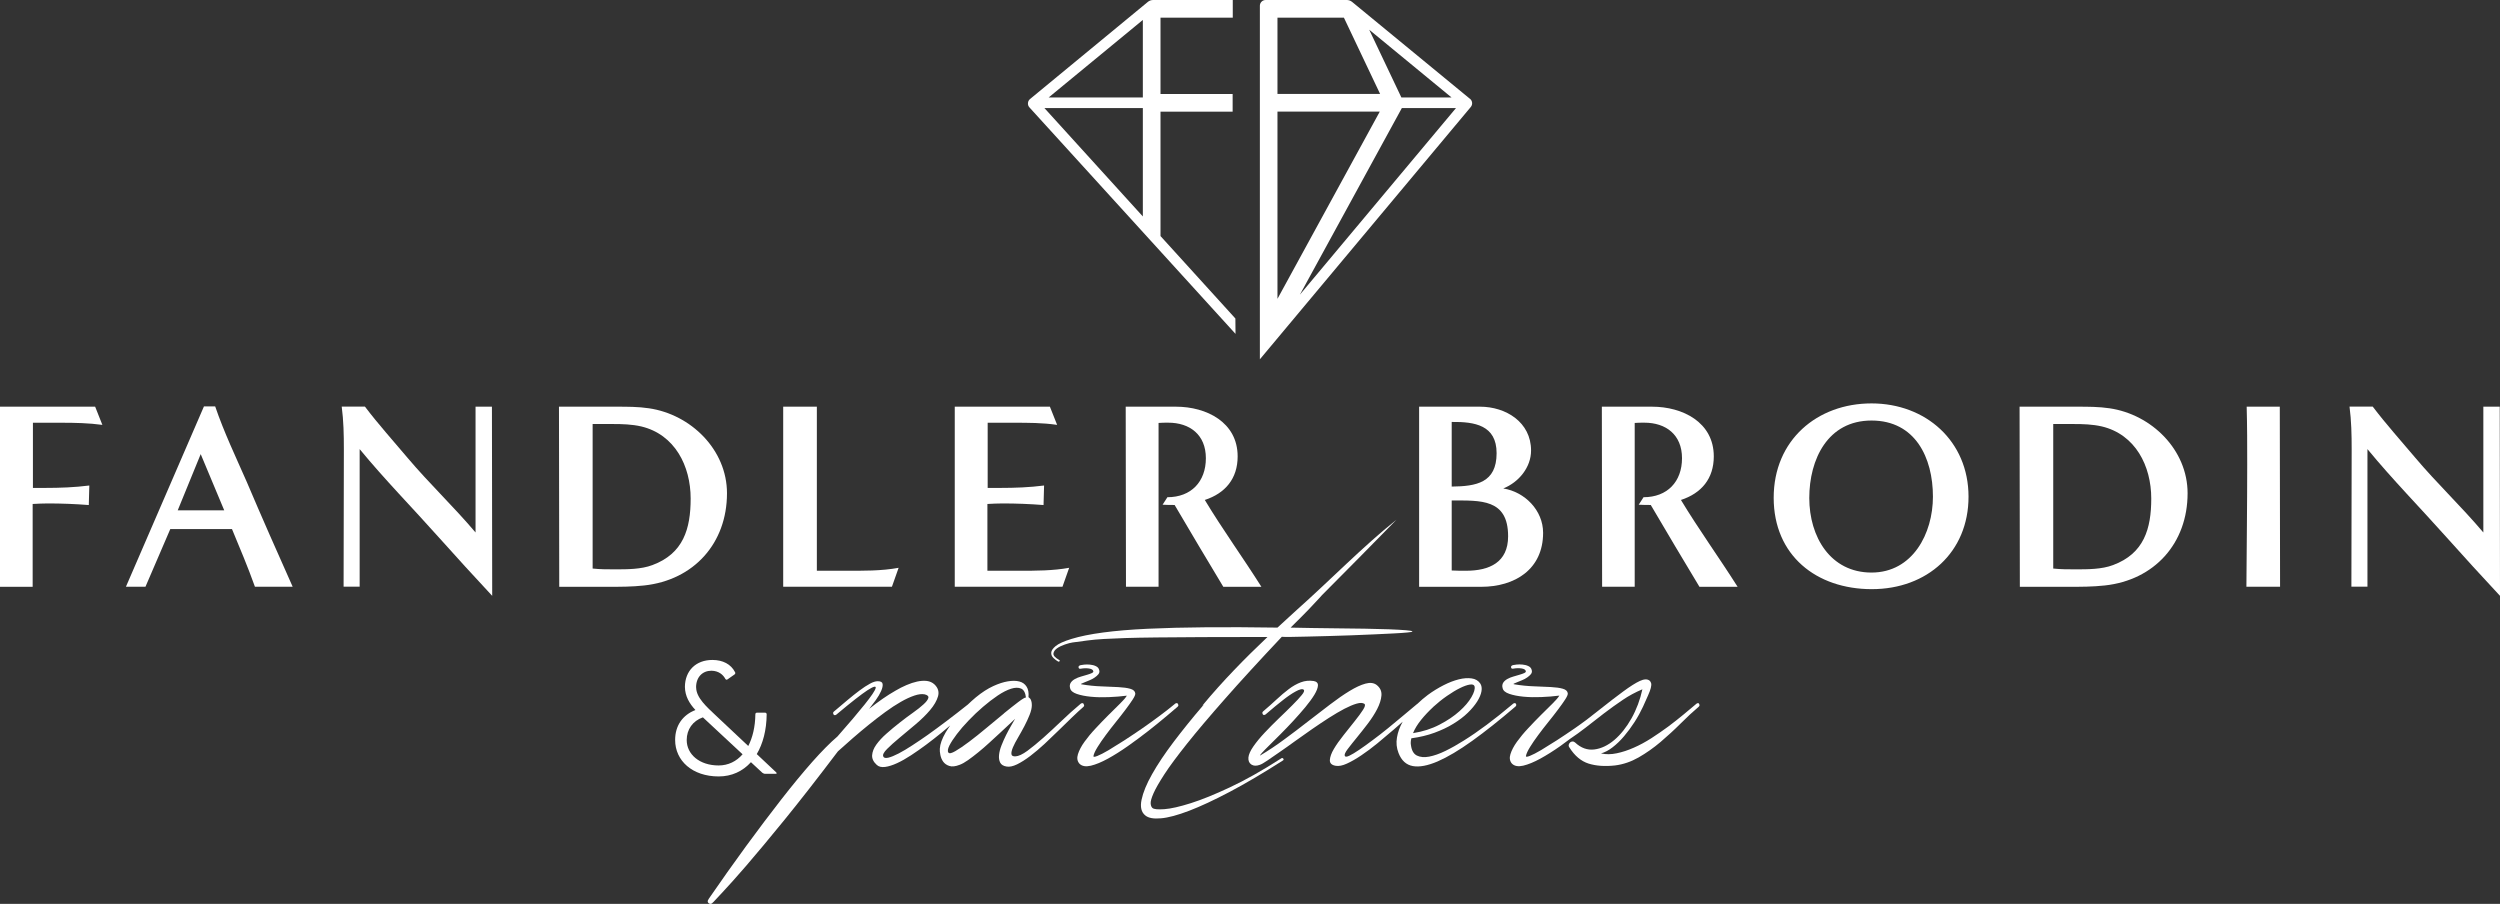 <?xml version="1.0" encoding="UTF-8"?>
<svg id="Layer_2" data-name="Layer 2" xmlns="http://www.w3.org/2000/svg" viewBox="0 0 373.63 135.08">
  <rect x="0" y="0" width="373.63" height="135.08" fill="#333333" stroke="none"/>
  <defs>
    <style>
      .cls-1 {
        fill: #fff;
        stroke-width: 0px;
      }
    </style>
  </defs>
  <g id="Layer_1-2" data-name="Layer 1">
    <g>
      <g>
        <g>
          <path class="cls-1" d="M0,87.69v-26.91h14.22l1.08,2.72c-2.04-.28-4.11-.32-6.15-.32h-4.23v9.74h1.84c2.2,0,4.39-.08,6.59-.36l-.08,2.92c-2.04-.16-4.07-.24-6.11-.24-.76,0-1.52.04-2.28.08v12.38H0Z"/>
          <path class="cls-1" d="M38.1,87.69c-1.04-2.92-2.24-5.75-3.43-8.62h-9.22l-3.71,8.62h-2.92l11.66-26.95h1.68c1.32,3.87,3.08,7.55,4.71,11.26,2.24,5.27,4.55,10.5,6.87,15.69h-5.63ZM29.99,67.88l-3.43,8.39h6.95l-3.51-8.39Z"/>
          <path class="cls-1" d="M71.08,60.78h2.44l.04,28.27c-2.68-2.88-5.35-5.79-7.99-8.75-3.91-4.39-8.07-8.62-11.82-13.18v20.56h-2.4c0-6.87.04-13.7.04-20.56,0-2.12-.04-4.23-.32-6.35h3.47c2,2.64,4.23,5.11,6.35,7.63,3.23,3.83,6.91,7.31,10.18,11.18v-18.81Z"/>
          <path class="cls-1" d="M83.58,87.69c0-8.98-.04-17.93-.04-26.91h8.58c1.64,0,3.28,0,4.87.24,6.27.92,11.66,6.19,11.66,12.7,0,7.47-4.95,12.98-12.38,13.78-1.8.2-3.59.2-5.35.2h-7.35ZM88.57,63.37v21.6c1.12.12,2.24.12,3.35.12,1.8,0,3.91,0,5.59-.64,4.63-1.72,5.71-5.43,5.71-9.94,0-4.87-2.36-9.58-7.39-10.78-1.4-.32-2.83-.36-4.27-.36h-3Z"/>
          <path class="cls-1" d="M117.05,87.69v-26.91h5.03v24.52h4.31c2.6,0,5.31.04,7.91-.44l-1,2.83h-16.25Z"/>
          <path class="cls-1" d="M142.69,87.69v-26.91h14.22l1.08,2.72c-2.16-.32-4.35-.32-6.55-.32h-3.83v9.74h1.92c2.16,0,4.35-.08,6.51-.36l-.08,2.92c-2.04-.16-4.07-.24-6.11-.24-.76,0-1.52.04-2.28.08v9.98h4.79c2.48,0,4.99,0,7.43-.44l-1,2.83h-16.09Z"/>
          <path class="cls-1" d="M182.82,87.69c-2.44-4.07-4.87-8.11-7.27-12.22-.6,0-1.2,0-1.8-.04l.72-1.12c3.55,0,5.75-2.32,5.75-5.83s-2.4-5.31-5.63-5.31c-.48,0-.96,0-1.44.04v24.48h-4.87l-.04-26.91h7.51c4.55,0,9.22,2.32,9.22,7.43,0,3.31-1.84,5.51-4.91,6.51,2.67,4.43,5.71,8.62,8.46,12.98h-5.71Z"/>
          <path class="cls-1" d="M212.09,87.69v-26.91h9.1c3.87,0,7.63,2.32,7.63,6.55,0,2.52-1.84,4.75-4.15,5.67,3.23.52,5.95,3.28,5.95,6.63,0,5.47-4.23,8.07-9.26,8.07h-9.26ZM216.96,72.72c3.67-.04,6.71-.56,6.71-4.99,0-4.19-3.27-4.71-6.71-4.67v9.66ZM216.96,85.26c.72.04,1.44.04,2.12.04,3.51,0,6.31-1.24,6.31-5.15,0-5.63-4.11-5.35-8.43-5.35v10.46Z"/>
          <path class="cls-1" d="M253.98,87.69c-2.44-4.07-4.87-8.11-7.27-12.22-.6,0-1.2,0-1.8-.04l.72-1.12c3.55,0,5.75-2.32,5.75-5.83s-2.4-5.31-5.63-5.31c-.48,0-.96,0-1.44.04v24.48h-4.87l-.04-26.91h7.51c4.55,0,9.22,2.32,9.22,7.43,0,3.31-1.84,5.51-4.91,6.51,2.68,4.43,5.71,8.62,8.47,12.98h-5.71Z"/>
          <path class="cls-1" d="M279.74,88.05c-8.27,0-14.66-5.03-14.66-13.66s6.51-14.1,14.62-14.1,14.5,5.63,14.5,13.94-6.19,13.82-14.46,13.82ZM288.88,74.23c0-5.83-2.64-11.38-9.18-11.38s-9.3,5.79-9.3,11.58,3.15,11.14,9.3,11.14,9.18-5.83,9.18-11.34Z"/>
          <path class="cls-1" d="M301.87,87.69c0-8.98-.04-17.93-.04-26.91h8.58c1.64,0,3.27,0,4.87.24,6.27.92,11.66,6.19,11.66,12.7,0,7.47-4.95,12.98-12.38,13.78-1.8.2-3.59.2-5.35.2h-7.35ZM306.86,63.37v21.6c1.12.12,2.24.12,3.35.12,1.8,0,3.91,0,5.59-.64,4.63-1.72,5.71-5.43,5.71-9.94,0-4.87-2.36-9.58-7.39-10.78-1.4-.32-2.83-.36-4.27-.36h-3Z"/>
          <path class="cls-1" d="M335.73,87.69c.04-6.11.12-12.18.12-18.29,0-2.88,0-5.75-.08-8.62h4.95c0,8.98.04,17.93.04,26.91h-5.03Z"/>
          <path class="cls-1" d="M371.15,60.78h2.44l.04,28.27c-2.68-2.88-5.35-5.79-7.99-8.75-3.91-4.39-8.07-8.62-11.82-13.18v20.56h-2.4c0-6.87.04-13.7.04-20.56,0-2.12-.04-4.23-.32-6.35h3.47c2,2.64,4.23,5.11,6.35,7.63,3.23,3.83,6.91,7.31,10.18,11.18v-18.81Z"/>
        </g>
        <g>
          <path class="cls-1" d="M104.04,102.73c0,1.55,1.62,2.95,2.95,4.21l4.84,4.55c.65-1.26,1.04-2.88,1.06-4.74,0-.15.1-.24.24-.24h1.21c.14,0,.24.1.24.24-.02,2.37-.56,4.4-1.48,5.95l2.88,2.71c.17.15.12.24-.1.24h-1.52c-.15,0-.32-.07-.44-.17l-1.69-1.57c-1.23,1.36-2.88,2.13-4.82,2.13-3.94,0-6.51-2.35-6.51-5.45,0-2.18,1.14-3.73,3.03-4.48-.9-.97-1.55-2.06-1.57-3.46.02-2.42,1.65-4.02,4.11-4.02,1.55,0,2.78.63,3.39,1.84.07.12.02.27-.1.34l-1.04.73s-.1.05-.12.05c-.07,0-.15-.05-.19-.12-.34-.63-.99-1.21-2.08-1.23-1.33,0-2.3.94-2.3,2.49ZM102.63,110.6c0,2.13,1.91,3.8,4.77,3.8,1.43,0,2.66-.61,3.58-1.67l-5.93-5.52c-1.52.53-2.42,1.81-2.42,3.39Z"/>
          <g>
            <path class="cls-1" d="M162,105.34c-.03-.1-.07-.18-.11-.22-.15-.08-.31-.03-.5.16-.9.75-1.81,1.57-2.75,2.47-.94.9-1.84,1.73-2.7,2.5-.87.77-1.66,1.42-2.39,1.96-.73.53-1.33.81-1.78.83-.38.02-.58-.09-.61-.34-.03-.25.05-.59.23-1.02.19-.43.44-.92.77-1.47.32-.55.64-1.12.94-1.69.3-.57.56-1.14.78-1.69.22-.55.33-1.04.33-1.45,0-.25-.03-.45-.08-.61-.05-.16-.11-.28-.17-.36-.08-.08-.17-.16-.25-.22.06-.65-.03-1.17-.28-1.56-.25-.4-.61-.66-1.09-.78-.48-.13-1.05-.13-1.72-.02-.67.11-1.39.35-2.16.7-.83.38-1.71.94-2.63,1.7-.41.34-.8.7-1.18,1.06-2.22,1.77-4.23,3.28-6.01,4.55-.77.54-1.53,1.06-2.29,1.55-.75.49-1.43.9-2.05,1.22-.62.32-1.13.53-1.55.63-.42.09-.67.03-.75-.2-.1-.25.09-.62.58-1.11.49-.49,1.11-1.05,1.86-1.67.75-.63,1.55-1.29,2.39-2,.84-.71,1.57-1.42,2.17-2.13.6-.71,1-1.4,1.19-2.06.19-.67.01-1.26-.53-1.78-.31-.29-.69-.46-1.14-.52-.45-.05-.93-.02-1.44.09-.51.11-1.05.29-1.61.53-.56.24-1.11.52-1.63.83-1.25.71-2.56,1.62-3.94,2.72.31-.4.64-.83.99-1.31.34-.48.61-.93.8-1.36.19-.43.26-.78.22-1.05-.04-.27-.28-.41-.72-.41-.34,0-.73.12-1.19.38-.46.25-.97.58-1.53,1-.56.42-1.17.9-1.81,1.44-.65.54-1.31,1.11-2,1.69-.13.1-.17.21-.14.31.03.1.07.18.11.22.15.08.31.03.5-.16,2.09-1.75,3.59-2.92,4.5-3.52.92-.59,1.33-.7,1.24-.33-.09.38-.64,1.19-1.64,2.44-1,1.25-2.36,2.85-4.07,4.79-1.06.9-2.31,2.16-3.75,3.78-1.44,1.63-2.99,3.51-4.66,5.65-1.67,2.14-3.42,4.47-5.27,6.99-1.84,2.52-3.68,5.12-5.52,7.79-.14.21-.21.36-.19.47.02.1.07.19.16.25.08.06.18.09.28.09s.25-.1.44-.31c.1-.12.56-.61,1.37-1.47.81-.86,1.99-2.17,3.52-3.94,1.53-1.77,3.43-4.06,5.71-6.85,2.27-2.79,4.93-6.2,7.98-10.23.69-.63,1.43-1.28,2.22-1.97.79-.69,1.6-1.36,2.41-2.02.81-.66,1.63-1.28,2.44-1.88.81-.59,1.58-1.1,2.32-1.52.73-.42,1.4-.73,2.02-.94.62-.21,1.13-.27,1.55-.19.44.11.62.29.55.55-.07.26-.31.58-.72.95-.41.38-.93.79-1.58,1.25-.65.46-1.31.95-1.99,1.49-.68.53-1.33,1.07-1.96,1.63-.63.55-1.13,1.1-1.52,1.64-.39.54-.59,1.07-.63,1.6-.03.52.21,1,.7,1.44.29.27.7.37,1.24.3.53-.07,1.13-.26,1.78-.56.66-.3,1.36-.7,2.11-1.19.75-.49,1.5-1.02,2.27-1.59s1.51-1.16,2.24-1.75c.48-.39.91-.75,1.33-1.11-.24.35-.49.71-.69,1.06-.53.92-.82,1.72-.86,2.41-.02.25,0,.56.08.94s.21.71.42,1c.21.29.51.51.91.64.4.14.92.08,1.56-.17.35-.13.77-.36,1.25-.7s.99-.73,1.53-1.17c.54-.44,1.09-.91,1.64-1.42.55-.51,1.08-1,1.58-1.45.5-.46.95-.88,1.34-1.25.4-.38.71-.67.94-.88-.14.25-.34.59-.59,1.02-.25.43-.5.89-.75,1.39-.25.5-.48,1.02-.69,1.55-.21.53-.33,1.02-.37,1.45-.04.44.01.81.17,1.13.16.31.47.51.95.59.44.08.96-.03,1.58-.33.61-.3,1.27-.72,1.97-1.25.7-.53,1.41-1.14,2.14-1.81.73-.68,1.44-1.36,2.14-2.05.7-.69,1.36-1.33,1.99-1.94.63-.6,1.17-1.11,1.63-1.5.12-.1.17-.21.14-.31ZM150.05,106.62c-.82.67-1.69,1.39-2.61,2.16-.92.77-1.78,1.46-2.58,2.06-.8.61-1.49,1.07-2.07,1.41-.57.33-.92.41-1.05.22-.15-.21-.09-.56.15-1.05.25-.49.62-1.06,1.11-1.7.49-.65,1.08-1.33,1.77-2.05.69-.72,1.4-1.4,2.14-2.03.74-.64,1.48-1.2,2.2-1.69.73-.49,1.4-.83,2-1.02.6-.19,1.1-.19,1.5-.02.4.18.64.62.72,1.33-.17,0-.55.23-1.16.69-.6.46-1.32,1.02-2.14,1.69Z"/>
            <path class="cls-1" d="M174.21,107.14c.77-.66,1.35-1.15,1.75-1.49.13-.1.17-.21.14-.31-.03-.1-.07-.18-.11-.22-.15-.08-.31-.03-.5.16-.6.5-1.32,1.06-2.16,1.69-.83.63-1.71,1.25-2.61,1.88-.91.63-1.8,1.22-2.69,1.8-.89.57-1.68,1.06-2.36,1.47-.69.41-1.25.69-1.67.86-.43.17-.62.17-.58,0,.06-.33.27-.78.61-1.33.34-.55.75-1.15,1.22-1.78.47-.64.97-1.28,1.5-1.94.53-.66,1.02-1.28,1.45-1.86.44-.58.8-1.09,1.08-1.52.28-.43.41-.73.39-.92-.04-.33-.29-.56-.75-.69-.46-.13-1.05-.21-1.78-.25-.73-.04-1.57-.08-2.52-.11-.95-.03-1.94-.13-2.96-.3-.12-.02-.13-.06-.03-.11.11-.05.26-.12.47-.2.21-.08.45-.18.73-.3.28-.11.54-.25.77-.41.23-.16.42-.32.56-.5.14-.18.19-.38.12-.61-.06-.27-.23-.47-.5-.59-.27-.13-.56-.2-.88-.23-.31-.03-.6-.03-.88,0s-.45.06-.53.08c-.23.06-.33.18-.3.34.03.17.14.23.33.19.44-.08.85-.09,1.24-.03.39.06.6.2.64.41.02.1-.06.2-.24.28-.18.08-.41.17-.7.25-.29.08-.6.17-.92.27-.32.09-.62.21-.89.36s-.48.33-.63.56c-.14.23-.18.5-.09.81.08.38.42.66,1,.86.58.2,1.29.34,2.11.42.82.08,1.71.1,2.66.06.95-.04,1.85-.11,2.71-.22-.17.29-.51.69-1.02,1.19-.51.5-1.08,1.06-1.71,1.69-.63.63-1.27,1.29-1.92,1.99-.66.7-1.22,1.38-1.69,2.03-.47.66-.79,1.27-.97,1.85-.18.57-.1,1.05.23,1.42.38.38.94.47,1.69.3.75-.18,1.6-.53,2.55-1.05.95-.52,1.95-1.15,3-1.89s2.06-1.49,3.02-2.24c.96-.75,1.82-1.45,2.6-2.11Z"/>
            <path class="cls-1" d="M191.42,113.38c-2.79,1.79-5.32,3.22-7.59,4.28-2.26,1.06-4.22,1.86-5.87,2.38-1.65.52-2.96.82-3.92.89-.97.07-1.57.02-1.8-.17-.15-.13-.24-.34-.27-.66-.03-.31.11-.82.42-1.53.31-.71.86-1.66,1.63-2.85.77-1.19,1.9-2.71,3.38-4.57,1.48-1.86,3.37-4.09,5.68-6.71,2.3-2.62,5.14-5.71,8.49-9.27.21.02.65.03,1.33.02.68,0,1.49-.03,2.44-.05.95-.02,2-.05,3.14-.08,1.15-.03,2.3-.07,3.47-.11,1.17-.04,2.3-.09,3.4-.14,1.09-.05,2.06-.1,2.91-.14.84-.04,1.53-.09,2.05-.14.52-.05.78-.1.78-.14,0-.08-.32-.15-.97-.2-.65-.05-1.5-.1-2.55-.14-1.06-.04-2.25-.07-3.58-.09-1.33-.02-2.68-.04-4.04-.05-1.36-.01-2.65-.03-3.89-.05-1.24-.02-2.3-.04-3.18-.06,1.13-1.11,2.04-2.02,2.74-2.75.7-.73,1.24-1.31,1.63-1.74.11-.12.2-.24.31-.35,3.73-3.75,7.45-7.5,11.14-11.28-4.98,3.96-9.97,9.1-14.91,13.49-.97.87-1.92,1.75-2.87,2.63-7.78-.12-14.24-.07-19.36.17-5.13.24-8.93.75-11.42,1.52-1.15.35-1.93.71-2.36,1.06-.43.36-.65.68-.67.99-.02.3.09.57.33.8.24.23.48.41.7.53.09.04.16.03.22-.05.06-.07.03-.14-.09-.2-.58-.33-.86-.65-.83-.94.03-.29.21-.55.53-.78.32-.23.72-.42,1.19-.58.47-.16.85-.26,1.14-.3.79-.1,1.54-.2,2.24-.3.7-.09,1.5-.17,2.41-.22.91-.05,1.99-.1,3.24-.14,1.25-.04,2.82-.07,4.71-.09,1.89-.02,4.18-.04,6.87-.05,2.67-.01,5.89-.02,9.66-.02-3.43,3.25-6.73,6.62-9.75,10.27.08-.06.17-.12.25-.18-.07.08-.14.15-.2.23-1.55,1.81-2.99,3.6-4.32,5.35-1.32,1.75-2.4,3.36-3.22,4.82-.83,1.46-1.35,2.74-1.58,3.83-.23,1.09-.04,1.88.57,2.36.46.38,1.24.52,2.33.42,1.09-.09,2.5-.47,4.22-1.13,1.72-.66,3.74-1.6,6.07-2.83,2.33-1.23,4.96-2.78,7.9-4.66.15-.08.18-.18.09-.3-.08-.11-.2-.12-.34-.02Z"/>
            <path class="cls-1" d="M226.62,105.34c-.03-.1-.07-.18-.11-.22-.15-.08-.31-.03-.5.16-2.67,2.25-5.09,4.06-7.26,5.41-.92.58-1.82,1.09-2.72,1.53-.9.44-1.71.72-2.44.86-.73.14-1.34.08-1.83-.16-.49-.24-.79-.76-.89-1.55-.06-.29-.04-.64.06-1.03,1.25-.17,2.4-.44,3.46-.83,1.05-.39,2-.83,2.83-1.35.83-.51,1.55-1.05,2.14-1.63.59-.57,1.06-1.14,1.41-1.69.34-.55.56-1.06.64-1.53.08-.47.02-.86-.19-1.17-.29-.42-.72-.67-1.28-.75-.56-.08-1.2-.04-1.92.14-.72.18-1.48.47-2.28.88-.8.41-1.59.89-2.35,1.45-.55.41-1.07.86-1.56,1.33-.04.03-.07.04-.11.08-.61.5-1.28,1.06-2.02,1.69-.74.63-1.5,1.25-2.27,1.88-.77.63-1.53,1.22-2.29,1.78-.75.56-1.42,1.05-2.02,1.45-.6.41-1.09.7-1.47.88-.38.18-.61.18-.67.02-.08-.19.06-.52.42-1,.36-.48.81-1.04,1.34-1.69.53-.65,1.09-1.35,1.66-2.1.57-.75,1.05-1.49,1.42-2.21.37-.72.59-1.4.64-2.03.05-.64-.19-1.16-.73-1.58-.42-.31-.97-.38-1.66-.19-.69.19-1.47.55-2.36,1.09-.89.54-1.86,1.21-2.92,2.02-1.06.8-2.17,1.65-3.32,2.55-1.15.9-2.32,1.79-3.52,2.67-1.2.89-2.39,1.68-3.58,2.39-.12.06-.06-.05.19-.33.25-.28.62-.66,1.11-1.14.49-.48,1.06-1.04,1.7-1.69s1.29-1.31,1.92-2c.63-.69,1.24-1.37,1.8-2.05.56-.68,1.01-1.29,1.35-1.85.33-.55.51-1.01.53-1.38.02-.36-.19-.59-.63-.67-.67-.1-1.31-.04-1.92.19s-1.22.57-1.81,1.02c-.59.45-1.2.96-1.83,1.55-.63.58-1.28,1.17-1.97,1.75-.12.1-.17.21-.14.31.03.1.07.18.11.22.15.08.31.03.5-.16.92-.79,1.75-1.48,2.5-2.06.31-.25.63-.48.95-.7.32-.22.63-.41.91-.56.28-.16.53-.26.73-.31.21-.05.37-.04.47.05.14.12.05.4-.3.81-.34.42-.81.92-1.41,1.52-.59.59-1.26,1.25-2,1.95-.74.71-1.44,1.42-2.11,2.13-.67.71-1.23,1.39-1.69,2.05-.46.66-.71,1.22-.75,1.67-.04.48.11.83.44,1.05.34.22.75.23,1.25.05.25-.08.64-.3,1.16-.66.52-.35,1.14-.78,1.84-1.27.71-.49,1.48-1.03,2.3-1.63.83-.59,1.66-1.19,2.52-1.78.86-.59,1.7-1.16,2.53-1.69.83-.53,1.6-.98,2.3-1.35.7-.36,1.31-.62,1.83-.77.52-.15.91-.14,1.16.03.17.13.1.42-.2.89-.3.47-.71,1.03-1.24,1.69-.52.66-1.08,1.36-1.67,2.1-.59.74-1.08,1.43-1.45,2.06-.38.64-.57,1.19-.6,1.66-.02.47.27.76.88.86.46.08,1.02-.03,1.67-.33.66-.3,1.38-.71,2.16-1.24.78-.52,1.58-1.12,2.41-1.8.82-.68,1.63-1.36,2.41-2.03.48-.41.93-.81,1.37-1.2,0,.01-.02.03-.03.04-.43.76-.71,1.54-.84,2.33-.14.79-.06,1.56.23,2.31.44,1.13,1.15,1.78,2.14,1.96.99.18,2.23-.06,3.72-.7,1.49-.65,3.21-1.67,5.16-3.07,1.95-1.4,4.09-3.1,6.43-5.1.12-.1.17-.21.14-.31ZM214.2,105.65c.66-.6,1.34-1.15,2.05-1.64.71-.49,1.35-.88,1.94-1.17.58-.29,1.08-.47,1.49-.53.4-.06.64.03.7.28.08.38-.07.91-.47,1.6-.4.69-.99,1.39-1.8,2.11-.8.72-1.79,1.39-2.97,2-1.18.62-2.5,1.04-3.96,1.27.27-.67.68-1.33,1.22-2,.54-.67,1.14-1.3,1.8-1.91Z"/>
            <path class="cls-1" d="M253.91,105.12c-.15-.08-.31-.03-.5.16-.52.44-1.13.95-1.83,1.53-.7.58-1.45,1.17-2.25,1.77-.8.59-1.64,1.17-2.52,1.74-.88.56-1.75,1.04-2.63,1.42-.88.39-1.73.67-2.56.84-.84.18-1.62.18-2.35.02.56-.15,1.14-.45,1.73-.91.6-.46,1.17-1.01,1.72-1.66.55-.65,1.07-1.35,1.56-2.11.49-.76.91-1.53,1.27-2.3.31-.69.57-1.26.76-1.7.2-.45.34-.82.41-1.11.07-.29.09-.52.05-.69-.04-.17-.12-.3-.25-.41-.34-.25-.81-.23-1.44.06-.63.29-1.45.81-2.47,1.56-1.02.75-2.25,1.69-3.68,2.83-.56.45-1.18.92-1.82,1.42-.57.42-1.14.84-1.75,1.26-.91.63-1.8,1.22-2.69,1.8-.89.57-1.68,1.06-2.36,1.47-.69.41-1.25.69-1.67.86-.43.17-.62.17-.58,0,.06-.33.27-.78.61-1.33.34-.55.75-1.15,1.22-1.78.47-.64.97-1.28,1.5-1.94.53-.66,1.02-1.28,1.45-1.86.44-.58.8-1.09,1.08-1.52.28-.43.41-.73.39-.92-.04-.33-.29-.56-.75-.69-.46-.13-1.05-.21-1.78-.25-.73-.04-1.57-.08-2.52-.11-.95-.03-1.94-.13-2.96-.3-.12-.02-.13-.06-.03-.11.11-.05.26-.12.47-.2.21-.08.45-.18.73-.3.28-.11.54-.25.77-.41.23-.16.42-.32.56-.5.14-.18.19-.38.12-.61-.06-.27-.23-.47-.5-.59-.27-.13-.56-.2-.88-.23-.31-.03-.6-.03-.88,0s-.45.06-.53.08c-.23.06-.33.18-.3.34.03.17.14.23.33.19.44-.08.85-.09,1.24-.03.39.06.6.2.64.41.02.1-.06.2-.24.28-.18.08-.41.17-.7.25-.29.08-.6.17-.92.27-.32.09-.62.21-.89.36s-.48.33-.63.56c-.14.23-.18.5-.09.81.08.38.42.66,1,.86s1.29.34,2.11.42c.82.08,1.71.1,2.66.06.95-.04,1.85-.11,2.71-.22-.17.29-.51.69-1.02,1.19-.51.5-1.08,1.06-1.71,1.69-.63.63-1.27,1.29-1.92,1.99-.66.7-1.22,1.38-1.69,2.03-.47.66-.79,1.27-.97,1.85-.18.57-.1,1.05.23,1.42.38.38.94.47,1.69.3.75-.18,1.6-.53,2.55-1.05.95-.52,1.95-1.15,3-1.89.49-.35.94-.7,1.42-1.05.8-.54,1.58-1.09,2.32-1.67.94-.74,1.87-1.46,2.78-2.16.92-.7,1.84-1.36,2.77-1.99.93-.63,1.91-1.16,2.96-1.6-.34,1.56-.88,3.01-1.63,4.35-.75,1.33-1.61,2.41-2.56,3.22-.96.81-1.96,1.29-2.99,1.42s-2-.21-2.89-1.05c-.12-.1-.25-.15-.39-.14-.14.01-.25.06-.34.14-.09.08-.16.19-.2.33-.04.14-.01.28.09.42.79,1.25,1.74,2.05,2.86,2.41,1.12.35,2.43.45,3.96.28,1.21-.15,2.39-.55,3.53-1.2,1.15-.66,2.24-1.43,3.28-2.31,1.04-.89,2.04-1.8,2.99-2.75.95-.95,1.84-1.78,2.68-2.49.12-.1.17-.21.14-.31-.03-.1-.07-.18-.11-.22Z"/>
          </g>
        </g>
      </g>
      <g>
        <path class="cls-1" d="M173.44,35.27v-18.58h10.78v-2.64h-10.78V2.64h10.8V0h-11.9c-.29,0-.58.1-.8.29l-17.6,14.51c-.18.15-.3.37-.31.61-.02.24.06.47.22.64l30.8,33.85-.02-2.3-11.19-12.32ZM170.8,2.98v11.59h-14.08M170.8,16.15v16.2l-14.71-16.2"/>
        <path class="cls-1" d="M219.69,14.77L202.08.29c-.23-.19-.51-.29-.8-.29h-12.13c-.48,0-.86.39-.86.86v52.84l31.52-37.71c.15-.18.22-.4.2-.63-.02-.23-.13-.44-.31-.59ZM190.92,44.66v-27.98h15.29l-15.29,27.98ZM209.44,14.57l-4.81-10.13,12.31,10.13h-7.5ZM194.27,44.04l15.24-27.89h8.09l-23.33,27.89ZM190.92,14.04V2.64h9.93l5.41,11.4h-15.34Z"/>
      </g>
    </g>
  </g>
</svg>